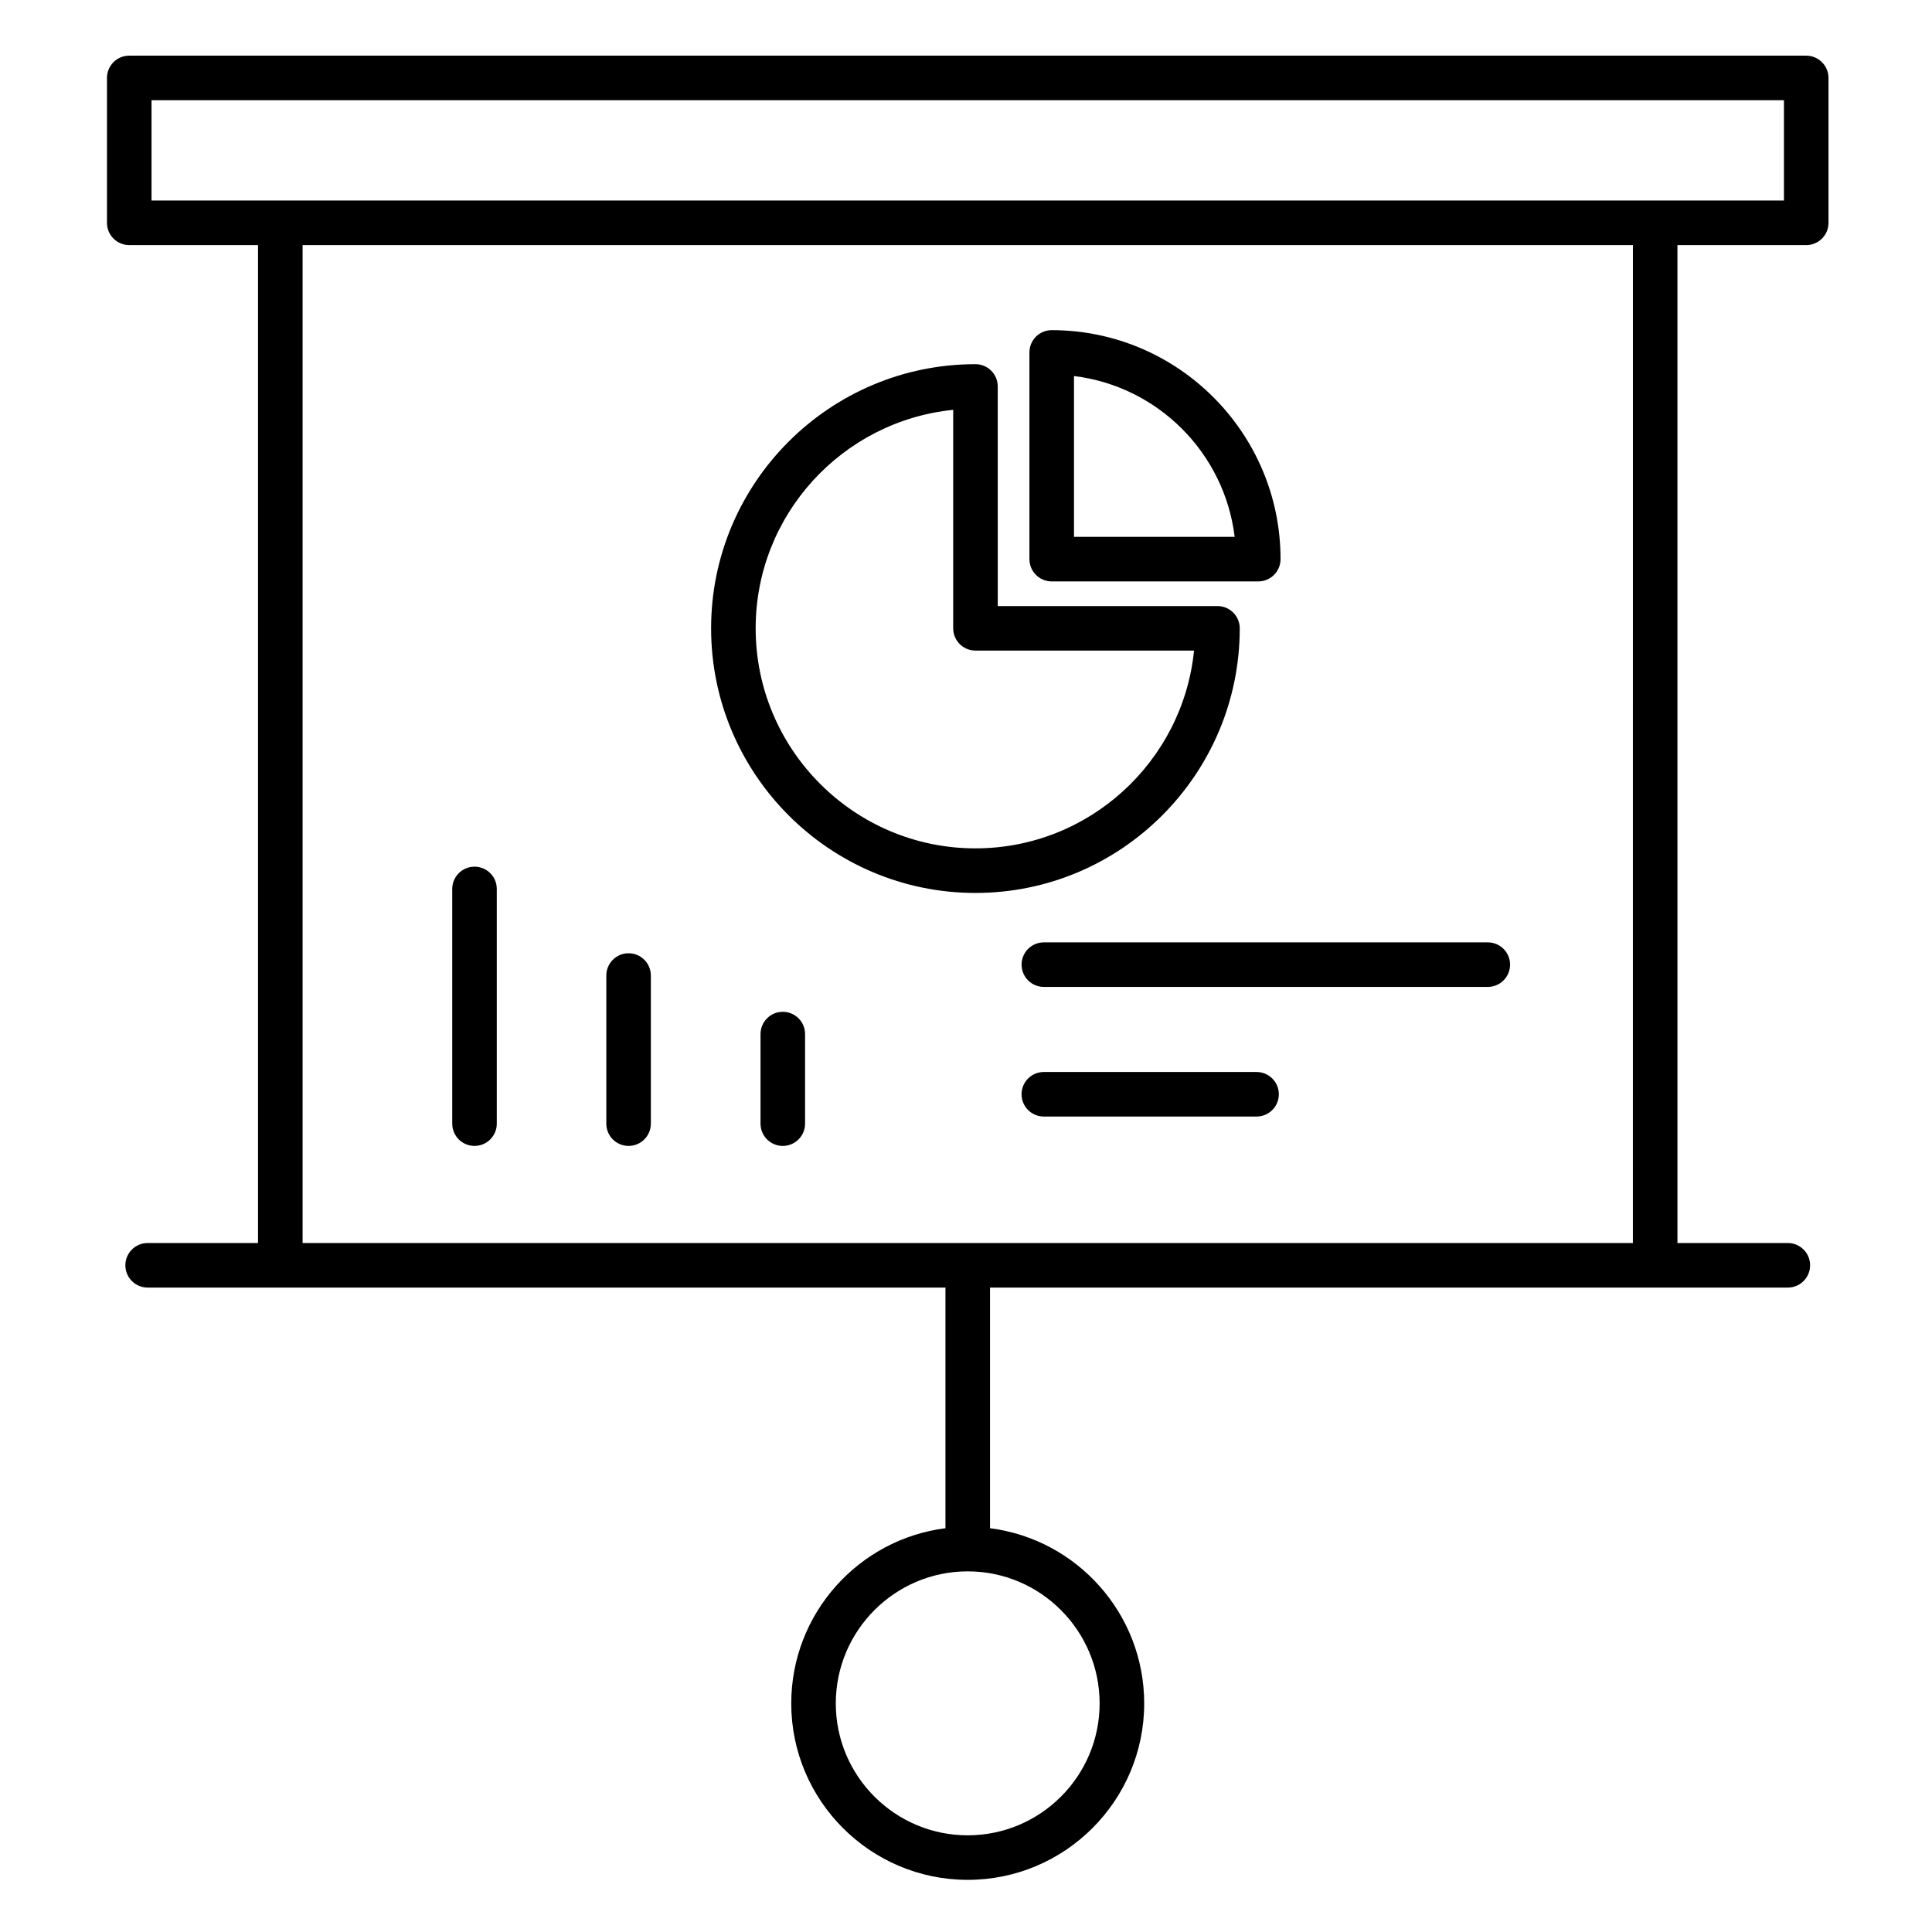 <?xml version="1.0" encoding="UTF-8"?>
<!-- Uploaded to: SVG Repo, www.svgrepo.com, Generator: SVG Repo Mixer Tools -->
<svg fill="#000000" width="800px" height="800px" version="1.1" viewBox="144 144 512 512" xmlns="http://www.w3.org/2000/svg">
 <g>
  <path d="m622.67 158.75h-444.42c-3.262 0-5.902 2.644-5.902 5.902v38.395c0 3.262 2.644 5.902 5.902 5.902l34.129 0.004v264.46h-29.254c-3.262 0-5.902 2.644-5.902 5.902 0 3.262 2.644 5.902 5.902 5.902h211.43v63.777c-23.012 2.914-40.867 22.617-40.867 46.426 0 25.781 20.98 46.758 46.77 46.758 25.785 0 46.766-20.973 46.766-46.758 0-23.809-17.855-43.508-40.859-46.426v-63.777h211.43c3.262 0 5.902-2.644 5.902-5.902 0-3.262-2.644-5.902-5.902-5.902h-29.254l-0.004-264.46h34.129c3.262 0 5.902-2.644 5.902-5.902v-38.395c0-3.262-2.644-5.906-5.902-5.906zm-187.26 436.68c0 19.27-15.684 34.949-34.957 34.949-19.277 0-34.961-15.68-34.961-34.949 0-19.301 15.684-35.004 34.961-35.004 19.277 0 34.957 15.703 34.957 35.004zm141.32-122.02h-352.54v-264.46h352.55zm40.035-276.27h-432.61v-26.586h432.61z"/>
  <path d="m269.75 447.68c3.262 0 5.902-2.644 5.902-5.902v-62.199c0-3.262-2.644-5.902-5.902-5.902-3.262 0-5.902 2.644-5.902 5.902v62.199c0 3.262 2.641 5.902 5.902 5.902z"/>
  <path d="m310.58 447.68c3.262 0 5.902-2.644 5.902-5.902v-39.254c0-3.262-2.644-5.902-5.902-5.902-3.262 0-5.902 2.644-5.902 5.902v39.254c0 3.262 2.641 5.902 5.902 5.902z"/>
  <path d="m351.45 412.14c-3.262 0-5.902 2.644-5.902 5.902v23.738c0 3.262 2.644 5.902 5.902 5.902 3.262 0 5.902-2.644 5.902-5.902v-23.738c0-3.258-2.644-5.902-5.902-5.902z"/>
  <path d="m402.51 380.64c38.617 0 70.035-31.457 70.035-70.125 0-3.262-2.644-5.902-5.902-5.902h-58.227l-0.004-58.199c0-3.262-2.644-5.902-5.902-5.902-38.633 0-70.059 31.402-70.059 70.004 0 38.664 31.426 70.125 70.059 70.125zm-5.906-128.03v57.898c0 3.262 2.644 5.902 5.902 5.902h57.93c-2.965 29.395-27.812 52.414-57.93 52.414-32.121 0-58.25-26.16-58.25-58.316 0-30.098 22.988-54.934 52.348-57.898z"/>
  <path d="m422.71 298.08h54.746c3.262 0 5.902-2.644 5.902-5.902 0-33.461-27.207-60.684-60.648-60.684-3.262 0-5.902 2.644-5.902 5.902v54.777c0 3.262 2.641 5.906 5.902 5.906zm5.906-54.426c22.223 2.691 39.895 20.375 42.582 42.613h-42.582z"/>
  <path d="m414.73 399.64c0 3.262 2.644 5.902 5.902 5.902h117.65c3.262 0 5.902-2.644 5.902-5.902 0-3.262-2.644-5.902-5.902-5.902h-117.65c-3.262 0-5.902 2.644-5.902 5.902z"/>
  <path d="m477 428.09h-56.375c-3.262 0-5.902 2.644-5.902 5.902 0 3.262 2.644 5.902 5.902 5.902h56.375c3.262 0 5.902-2.644 5.902-5.902 0-3.258-2.644-5.902-5.902-5.902z"/>
 </g>
</svg>